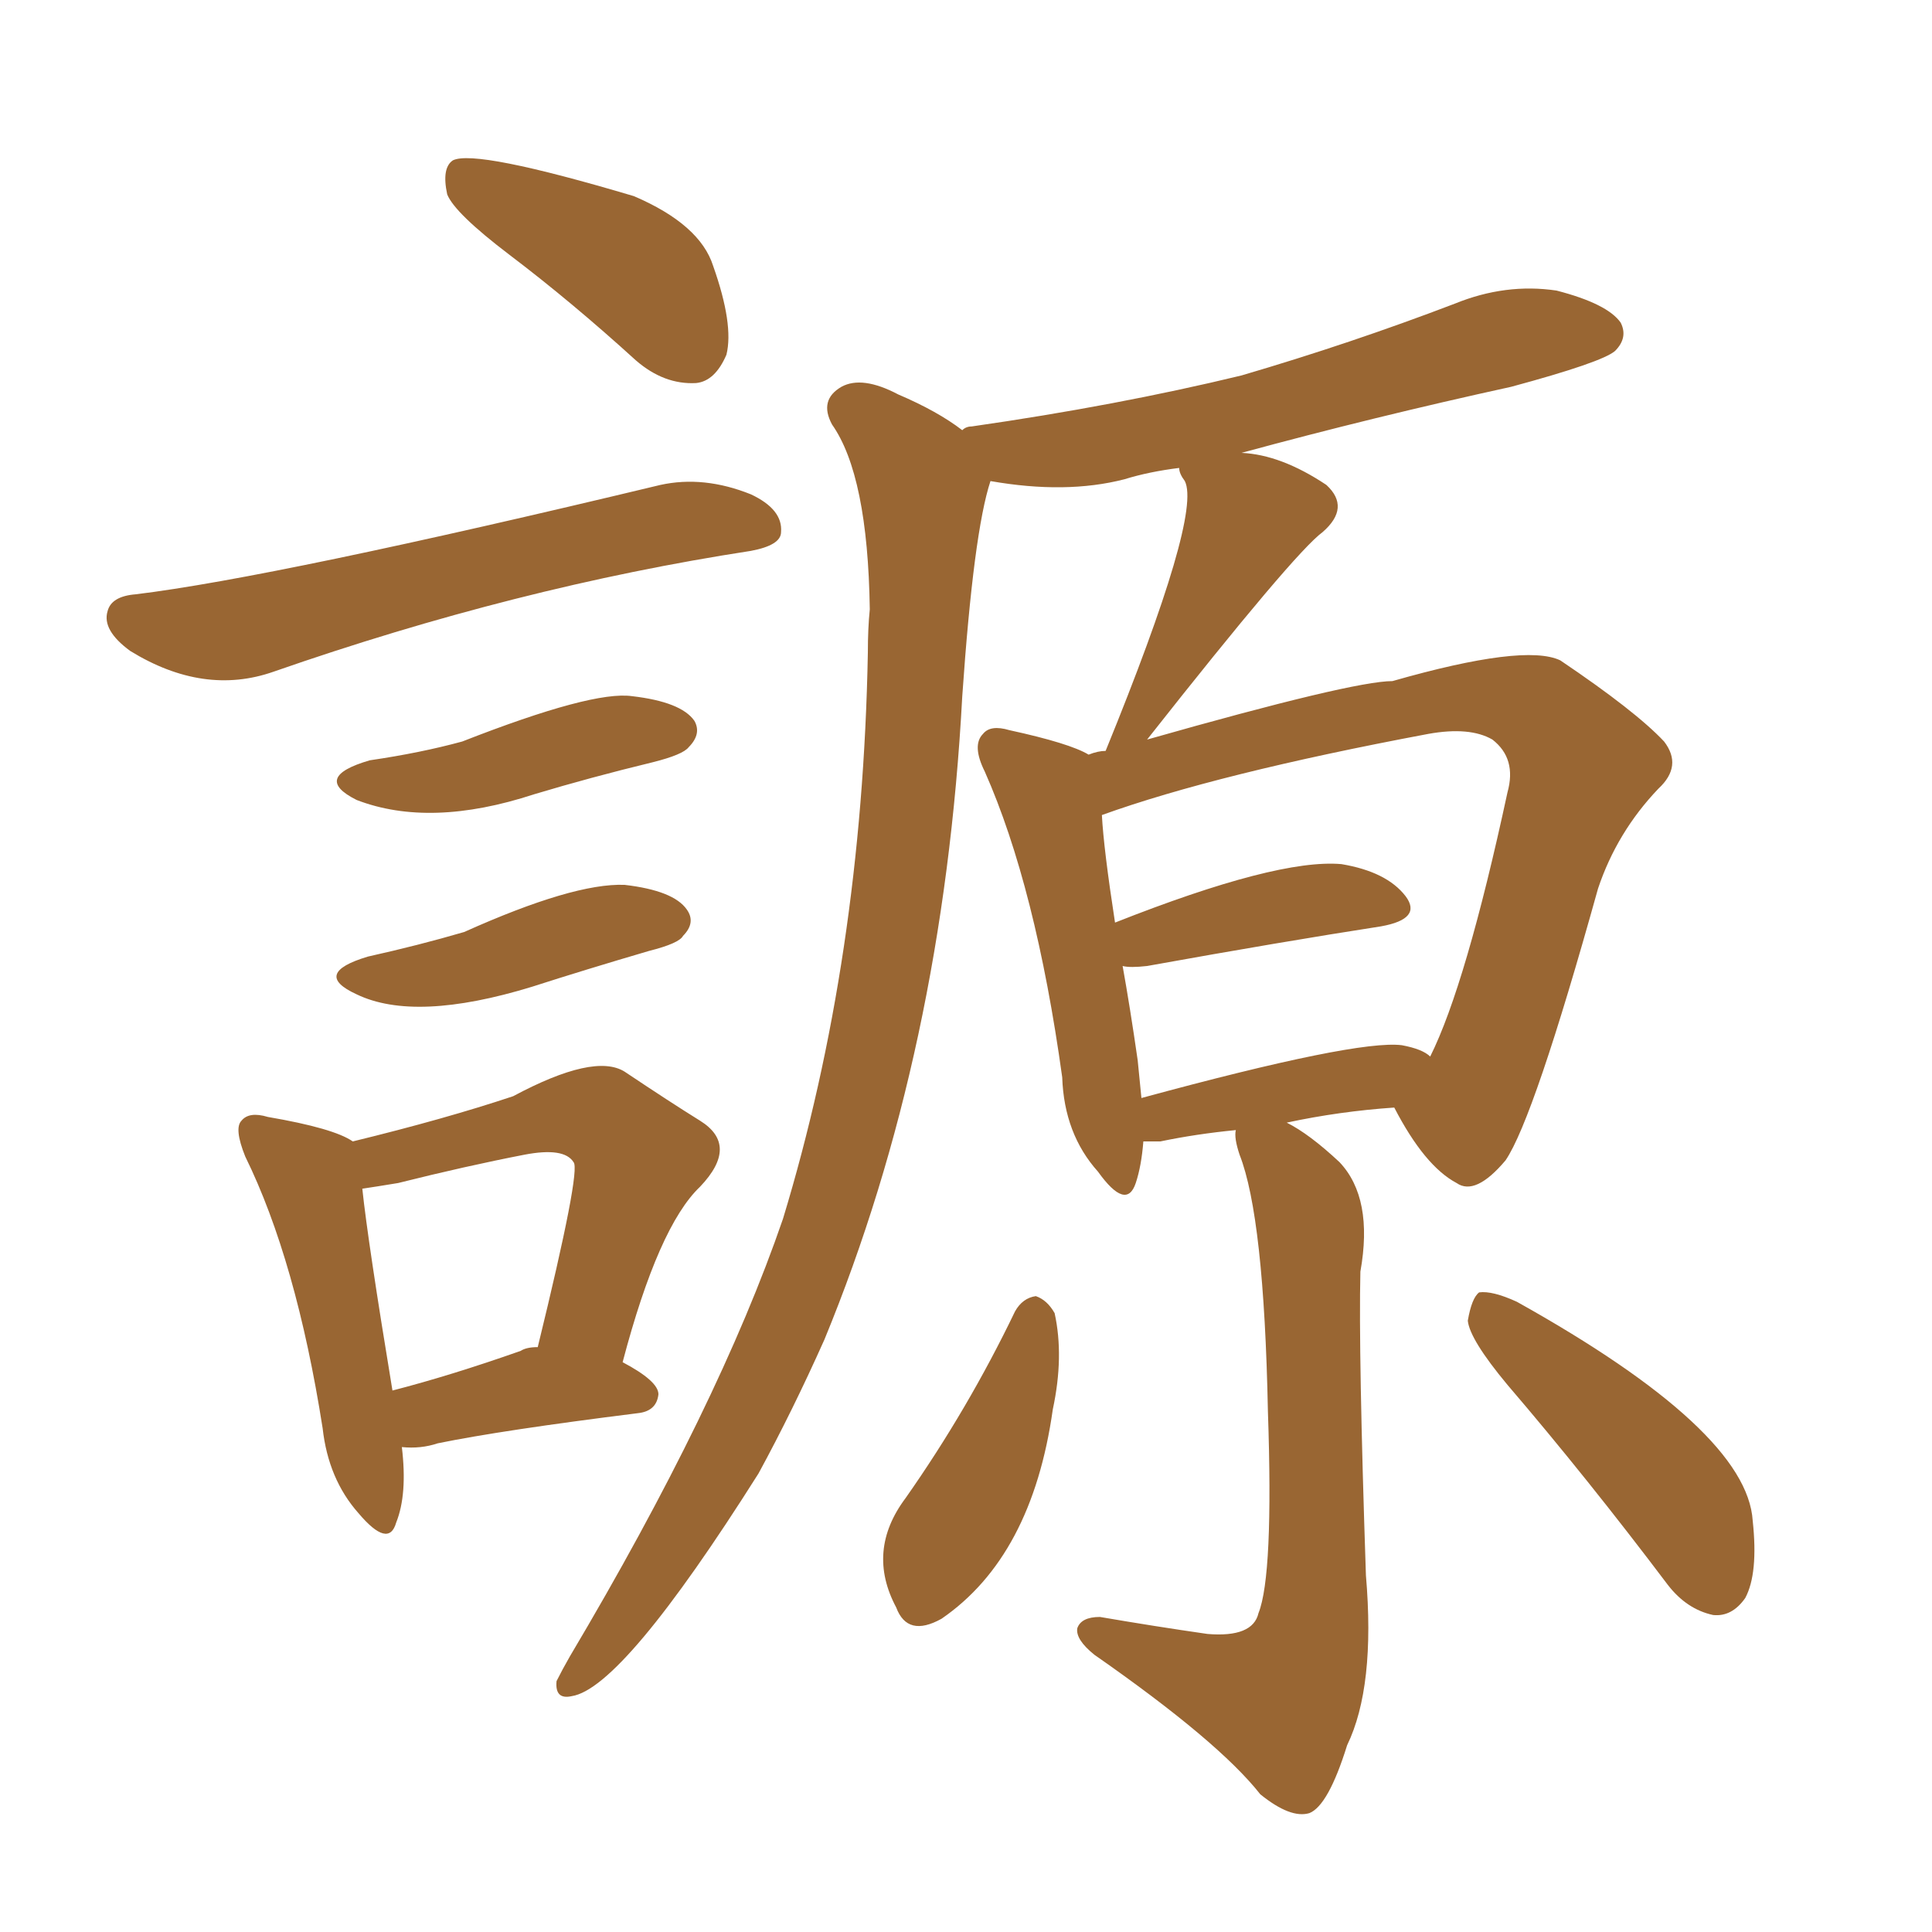 <svg xmlns="http://www.w3.org/2000/svg" xmlns:xlink="http://www.w3.org/1999/xlink" width="150" height="150"><path fill="#996633" padding="10" d="M39.55 19.78L39.55 19.78Q35.30 16.55 34.72 15.09L34.72 15.09Q34.28 13.04 35.16 12.45L35.16 12.45Q36.91 11.57 49.22 15.23L49.22 15.23Q54.35 17.43 55.37 20.65L55.37 20.65Q56.98 25.20 56.40 27.54L56.40 27.54Q55.52 29.59 54.05 29.74L54.05 29.74Q51.56 29.88 49.37 27.98L49.37 27.98Q44.38 23.44 39.55 19.78ZM10.55 46.14L10.55 46.14Q21.39 44.82 51.27 37.65L51.27 37.65Q54.64 36.91 58.30 38.38L58.30 38.38Q60.79 39.55 60.64 41.31L60.64 41.31Q60.64 42.33 58.30 42.77L58.30 42.77Q40.14 45.56 21.24 52.15L21.24 52.15Q15.82 54.05 10.11 50.54L10.11 50.54Q7.91 48.93 8.35 47.46L8.35 47.46Q8.64 46.29 10.55 46.14ZM28.71 59.03L28.71 59.03Q32.67 58.45 35.89 57.57L35.89 57.57Q46.00 53.61 49.07 54.05L49.07 54.05Q52.88 54.49 53.91 55.96L53.91 55.96Q54.49 56.98 53.47 58.01L53.47 58.01Q53.03 58.59 50.68 59.18L50.68 59.18Q45.85 60.35 41.46 61.67L41.46 61.67Q33.40 64.31 27.69 62.11L27.69 62.11Q24.17 60.35 28.71 59.03ZM28.56 74.27L28.56 74.27Q32.52 73.39 36.04 72.36L36.04 72.36Q44.53 68.55 48.49 68.70L48.49 68.70Q52.29 69.14 53.32 70.61L53.32 70.61Q54.05 71.63 53.03 72.66L53.03 72.66Q52.73 73.24 50.39 73.83L50.39 73.83Q45.41 75.29 41.31 76.61L41.31 76.61Q32.23 79.39 27.69 77.20L27.69 77.20Q24.17 75.59 28.56 74.27ZM31.20 112.35L31.20 112.35Q31.64 116.02 30.76 118.21L30.76 118.21Q30.18 120.26 27.83 117.48L27.83 117.48Q25.49 114.84 25.05 110.89L25.05 110.89Q23.00 97.85 19.04 89.79L19.04 89.79Q18.16 87.60 18.75 87.01L18.75 87.01Q19.34 86.28 20.80 86.72L20.80 86.72Q25.93 87.60 27.39 88.62L27.39 88.62Q34.57 86.87 39.84 85.11L39.84 85.11Q46.14 81.74 48.49 83.20L48.49 83.20Q52.00 85.55 54.35 87.01L54.35 87.01Q57.42 88.92 54.35 92.14L54.35 92.14Q51.12 95.21 48.34 105.76L48.34 105.76Q51.12 107.23 51.12 108.25L51.12 108.25Q50.98 109.57 49.51 109.72L49.51 109.72Q38.96 111.04 33.98 112.06L33.98 112.06Q32.67 112.50 31.20 112.35ZM40.43 104.88L40.43 104.88Q40.87 104.59 41.75 104.59L41.75 104.59Q45.12 90.82 44.53 90.23L44.53 90.23Q43.80 89.06 40.72 89.65L40.72 89.65Q36.18 90.53 30.91 91.85L30.91 91.85Q29.15 92.14 28.13 92.29L28.13 92.29Q28.56 96.39 30.47 107.96L30.47 107.96Q35.01 106.79 40.43 104.88ZM95.95 87.74L95.95 87.74Q92.87 88.04 90.09 88.62L90.09 88.62Q89.36 88.62 88.77 88.62L88.77 88.62Q88.62 90.53 88.18 91.85L88.18 91.85Q87.45 94.04 85.25 90.97L85.25 90.97Q82.62 88.04 82.47 83.64L82.47 83.64Q80.42 68.85 76.46 59.91L76.46 59.91Q75.44 57.86 76.32 56.98L76.32 56.98Q76.90 56.25 78.37 56.69L78.37 56.69Q83.06 57.71 84.52 58.59L84.52 58.59Q85.25 58.30 85.84 58.30L85.84 58.30Q93.31 39.99 91.99 37.35L91.99 37.35Q91.55 36.77 91.55 36.33L91.55 36.33Q89.21 36.62 87.30 37.21L87.30 37.21Q82.76 38.38 76.90 37.35L76.90 37.35Q75.59 41.31 74.71 54.05L74.71 54.05Q73.24 81.59 64.01 104.00L64.01 104.00Q61.52 109.57 58.89 114.40L58.89 114.40Q48.34 131.10 44.38 131.69L44.38 131.69Q43.07 131.98 43.21 130.52L43.21 130.52Q43.65 129.64 44.24 128.61L44.24 128.61Q55.81 109.13 60.79 94.63L60.79 94.63Q66.94 74.41 67.38 50.68L67.38 50.68Q67.38 48.78 67.53 47.31L67.53 47.31Q67.38 36.91 64.60 32.96L64.60 32.96Q63.57 31.05 65.33 30.03L65.33 30.03Q66.94 29.15 69.73 30.62L69.73 30.62Q72.80 31.93 74.71 33.40L74.71 33.40Q75 33.11 75.44 33.11L75.44 33.11Q86.72 31.49 96.39 29.15L96.39 29.15Q104.88 26.66 112.94 23.58L112.94 23.58Q116.89 21.97 120.85 22.56L120.85 22.56Q124.80 23.58 125.83 25.05L125.83 25.05Q126.42 26.22 125.39 27.25L125.39 27.25Q124.37 28.13 117.33 30.03L117.33 30.03Q106.64 32.37 96.39 35.16L96.39 35.16Q99.46 35.30 102.98 37.65L102.98 37.65Q104.88 39.40 102.69 41.31L102.69 41.31Q100.49 42.92 89.06 57.42L89.06 57.42Q105.03 52.88 108.11 52.88L108.11 52.88Q118.36 49.95 121.14 51.27L121.14 51.27Q127.00 55.22 129.20 57.57L129.20 57.57Q130.66 59.47 128.76 61.23L128.76 61.23Q125.54 64.60 124.07 68.99L124.07 68.99Q119.09 86.87 116.89 90.09L116.89 90.09Q114.55 92.87 113.09 91.85L113.09 91.85Q110.60 90.53 108.25 85.99L108.25 85.99Q104.00 86.28 99.90 87.16L99.90 87.16Q101.66 88.04 104.00 90.23L104.00 90.23Q106.64 93.02 105.62 98.73L105.62 98.73Q105.47 105.03 106.05 122.31L106.05 122.31Q106.79 130.96 104.59 135.50L104.59 135.50Q103.13 140.19 101.66 140.77L101.66 140.77Q100.20 141.21 97.85 139.31L97.85 139.31Q94.63 135.21 84.96 128.47L84.96 128.47Q83.50 127.29 83.64 126.42L83.64 126.42Q83.94 125.54 85.40 125.54L85.40 125.54Q89.65 126.27 93.75 126.86L93.75 126.86Q97.27 127.15 97.71 125.24L97.71 125.24Q98.88 122.31 98.44 109.57L98.44 109.57Q98.14 94.48 96.24 89.65L96.24 89.65Q95.80 88.33 95.95 87.74ZM108.84 81.15L108.84 81.15Q110.45 81.45 111.04 82.03L111.04 82.03Q113.82 76.46 117.04 61.52L117.04 61.52Q117.77 58.89 115.87 57.42L115.87 57.42Q114.11 56.40 110.89 56.98L110.89 56.98Q94.48 60.06 85.55 63.28L85.55 63.28Q85.69 65.92 86.57 71.63L86.57 71.63Q99.17 66.65 104.15 67.09L104.15 67.09Q107.67 67.68 109.13 69.58L109.13 69.58Q110.45 71.34 107.23 71.92L107.23 71.92Q99.61 73.10 89.06 75L89.06 75Q87.74 75.15 87.16 75L87.16 75Q87.74 78.22 88.33 82.32L88.33 82.32Q88.48 83.79 88.62 85.25L88.62 85.25Q105.32 80.71 108.84 81.15ZM78.81 101.81L78.81 101.81Q79.39 100.78 80.42 100.63L80.42 100.63Q81.30 100.93 81.88 101.95L81.88 101.95Q82.62 105.32 81.74 109.42L81.74 109.42Q80.13 120.85 73.10 125.68L73.10 125.68Q70.46 127.15 69.58 124.80L69.58 124.80Q67.24 120.41 70.31 116.31L70.31 116.31Q75.15 109.42 78.81 101.81ZM117.04 107.52L117.04 107.52L117.04 107.52Q114.11 104.00 113.96 102.54L113.96 102.54Q114.26 100.78 114.84 100.34L114.84 100.34Q115.87 100.20 117.77 101.07L117.77 101.07Q135.64 111.04 136.08 118.07L136.08 118.07Q136.52 122.17 135.50 124.07L135.50 124.07Q134.47 125.54 133.01 125.39L133.01 125.39Q130.96 124.95 129.49 123.05L129.49 123.05Q123.19 114.70 117.04 107.52Z"/></svg>